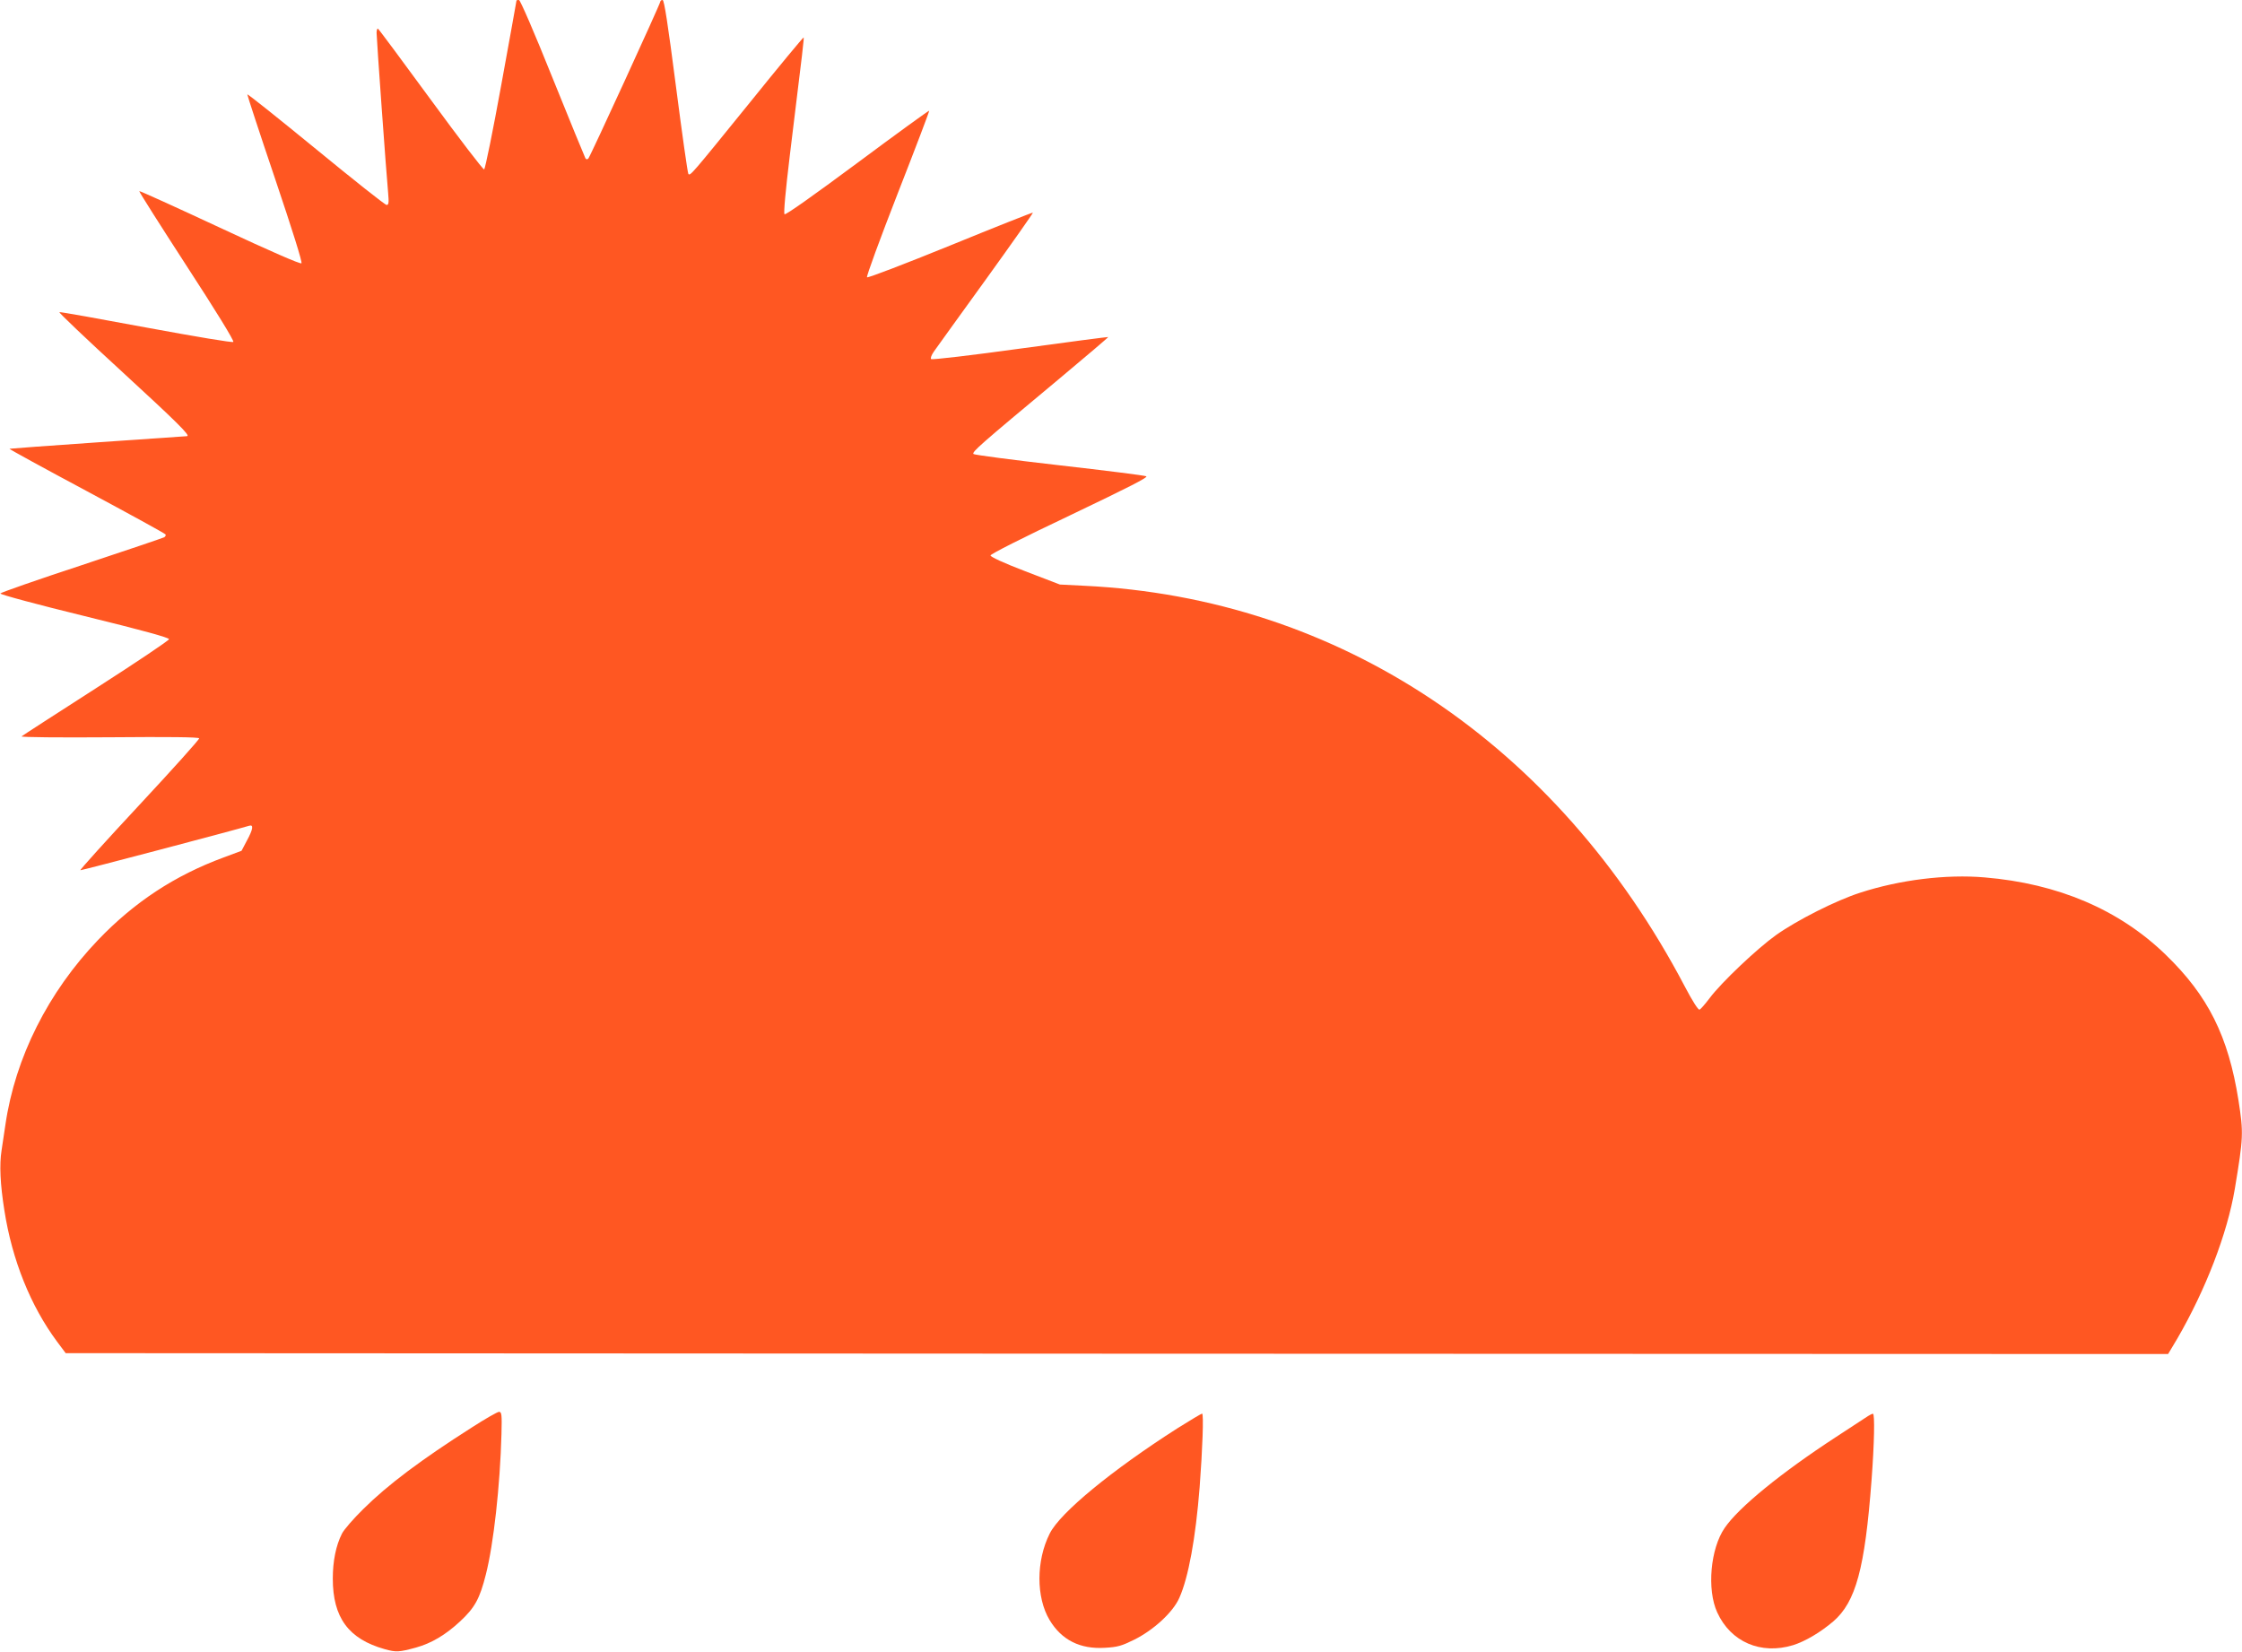 <?xml version="1.0" standalone="no"?>
<!DOCTYPE svg PUBLIC "-//W3C//DTD SVG 20010904//EN"
 "http://www.w3.org/TR/2001/REC-SVG-20010904/DTD/svg10.dtd">
<svg version="1.0" xmlns="http://www.w3.org/2000/svg"
 width="1280pt" height="943pt" viewBox="0 0 1280 943"
 preserveAspectRatio="xMidYMid meet">
<g transform="translate(0,943) scale(0.1,-0.1)"
fill="#ff5722" stroke="none">
<path d="M2949 9428 c0 -2 -39 -219 -87 -482 -48 -264 -92 -481 -98 -483 -6
-2 -143 177 -304 397 -161 220 -297 403 -302 406 -4 3 -8 -8 -8 -24 0 -32 56
-811 66 -914 5 -56 3 -68 -9 -68 -8 0 -190 144 -403 319 -214 175 -390 316
-392 312 -1 -3 70 -220 158 -480 101 -300 157 -478 151 -484 -6 -6 -178 69
-465 203 -251 117 -458 211 -461 209 -2 -3 120 -195 271 -428 166 -255 272
-427 266 -433 -5 -5 -203 28 -496 82 -268 50 -491 90 -497 88 -5 -2 157 -156
361 -343 310 -285 389 -363 368 -365 -2 0 -230 -16 -507 -35 -277 -19 -505
-36 -507 -37 -2 -2 197 -111 442 -242 244 -131 447 -242 449 -247 3 -4 0 -11
-7 -16 -7 -4 -220 -76 -473 -160 -253 -83 -461 -156 -463 -161 -2 -6 214 -64
480 -129 334 -82 483 -123 483 -132 0 -7 -188 -133 -417 -280 -229 -147 -421
-271 -425 -275 -4 -5 221 -7 501 -5 345 3 510 1 513 -6 2 -6 -152 -177 -341
-380 -190 -204 -341 -371 -337 -373 5 -2 874 227 964 254 26 8 22 -20 -14 -86
l-30 -57 -102 -38 c-279 -103 -509 -254 -717 -471 -285 -298 -473 -671 -529
-1054 -6 -41 -16 -107 -22 -147 -13 -82 -8 -192 16 -343 44 -283 150 -546 300
-748 l50 -67 6002 -3 6001 -2 52 87 c162 279 286 600 329 856 49 295 50 318
21 505 -58 366 -173 597 -416 832 -265 257 -615 406 -1033 441 -221 19 -485
-14 -710 -87 -138 -44 -361 -157 -481 -242 -108 -77 -314 -272 -380 -361 -25
-33 -50 -62 -57 -65 -7 -3 -40 48 -84 132 -728 1386 -1976 2219 -3430 2288
l-138 7 -198 76 c-123 47 -198 82 -198 90 0 8 184 101 454 229 337 161 449
218 435 223 -11 5 -234 33 -498 63 -263 30 -483 59 -488 64 -11 11 36 52 485
426 158 132 286 241 284 242 -1 1 -227 -28 -502 -66 -275 -38 -504 -65 -509
-60 -5 5 2 23 15 42 13 18 146 204 297 412 150 208 271 380 269 382 -2 2 -214
-82 -471 -187 -258 -105 -472 -187 -476 -182 -5 4 74 219 175 478 101 258 182
471 180 473 -2 2 -187 -132 -410 -298 -251 -186 -410 -299 -416 -293 -6 6 6
134 30 334 77 627 82 671 79 675 -2 2 -140 -164 -305 -369 -338 -417 -342
-422 -353 -410 -4 4 -36 230 -71 501 -46 356 -67 492 -76 492 -7 0 -13 -4 -13
-9 0 -12 -400 -884 -411 -896 -7 -6 -12 -6 -17 2 -4 7 -88 212 -187 457 -105
262 -185 446 -192 446 -7 0 -13 -1 -14 -2z"/>
<path d="M2694 1281 c-289 -184 -480 -327 -620 -466 -56 -55 -111 -118 -122
-141 -34 -67 -52 -156 -52 -256 0 -223 90 -345 297 -403 65 -18 81 -17 177 9
90 25 170 73 252 149 85 79 113 130 148 269 44 173 81 505 89 801 3 113 1 127
-14 127 -9 0 -79 -40 -155 -89z"/>
<path d="M6722 1276 c-374 -239 -670 -482 -729 -601 -78 -155 -78 -364 -1
-493 69 -115 175 -168 317 -159 72 4 95 11 166 46 111 55 222 157 258 239 52
116 93 340 116 632 16 211 24 420 14 420 -4 0 -68 -38 -141 -84z"/>
<path d="M10665 1346 c-11 -7 -94 -62 -185 -121 -311 -203 -553 -400 -633
-517 -82 -118 -103 -353 -43 -483 77 -169 249 -243 433 -187 70 22 156 73 230
136 128 111 180 301 218 806 16 211 19 380 8 379 -5 0 -17 -6 -28 -13z"/>
</g>
</svg>

